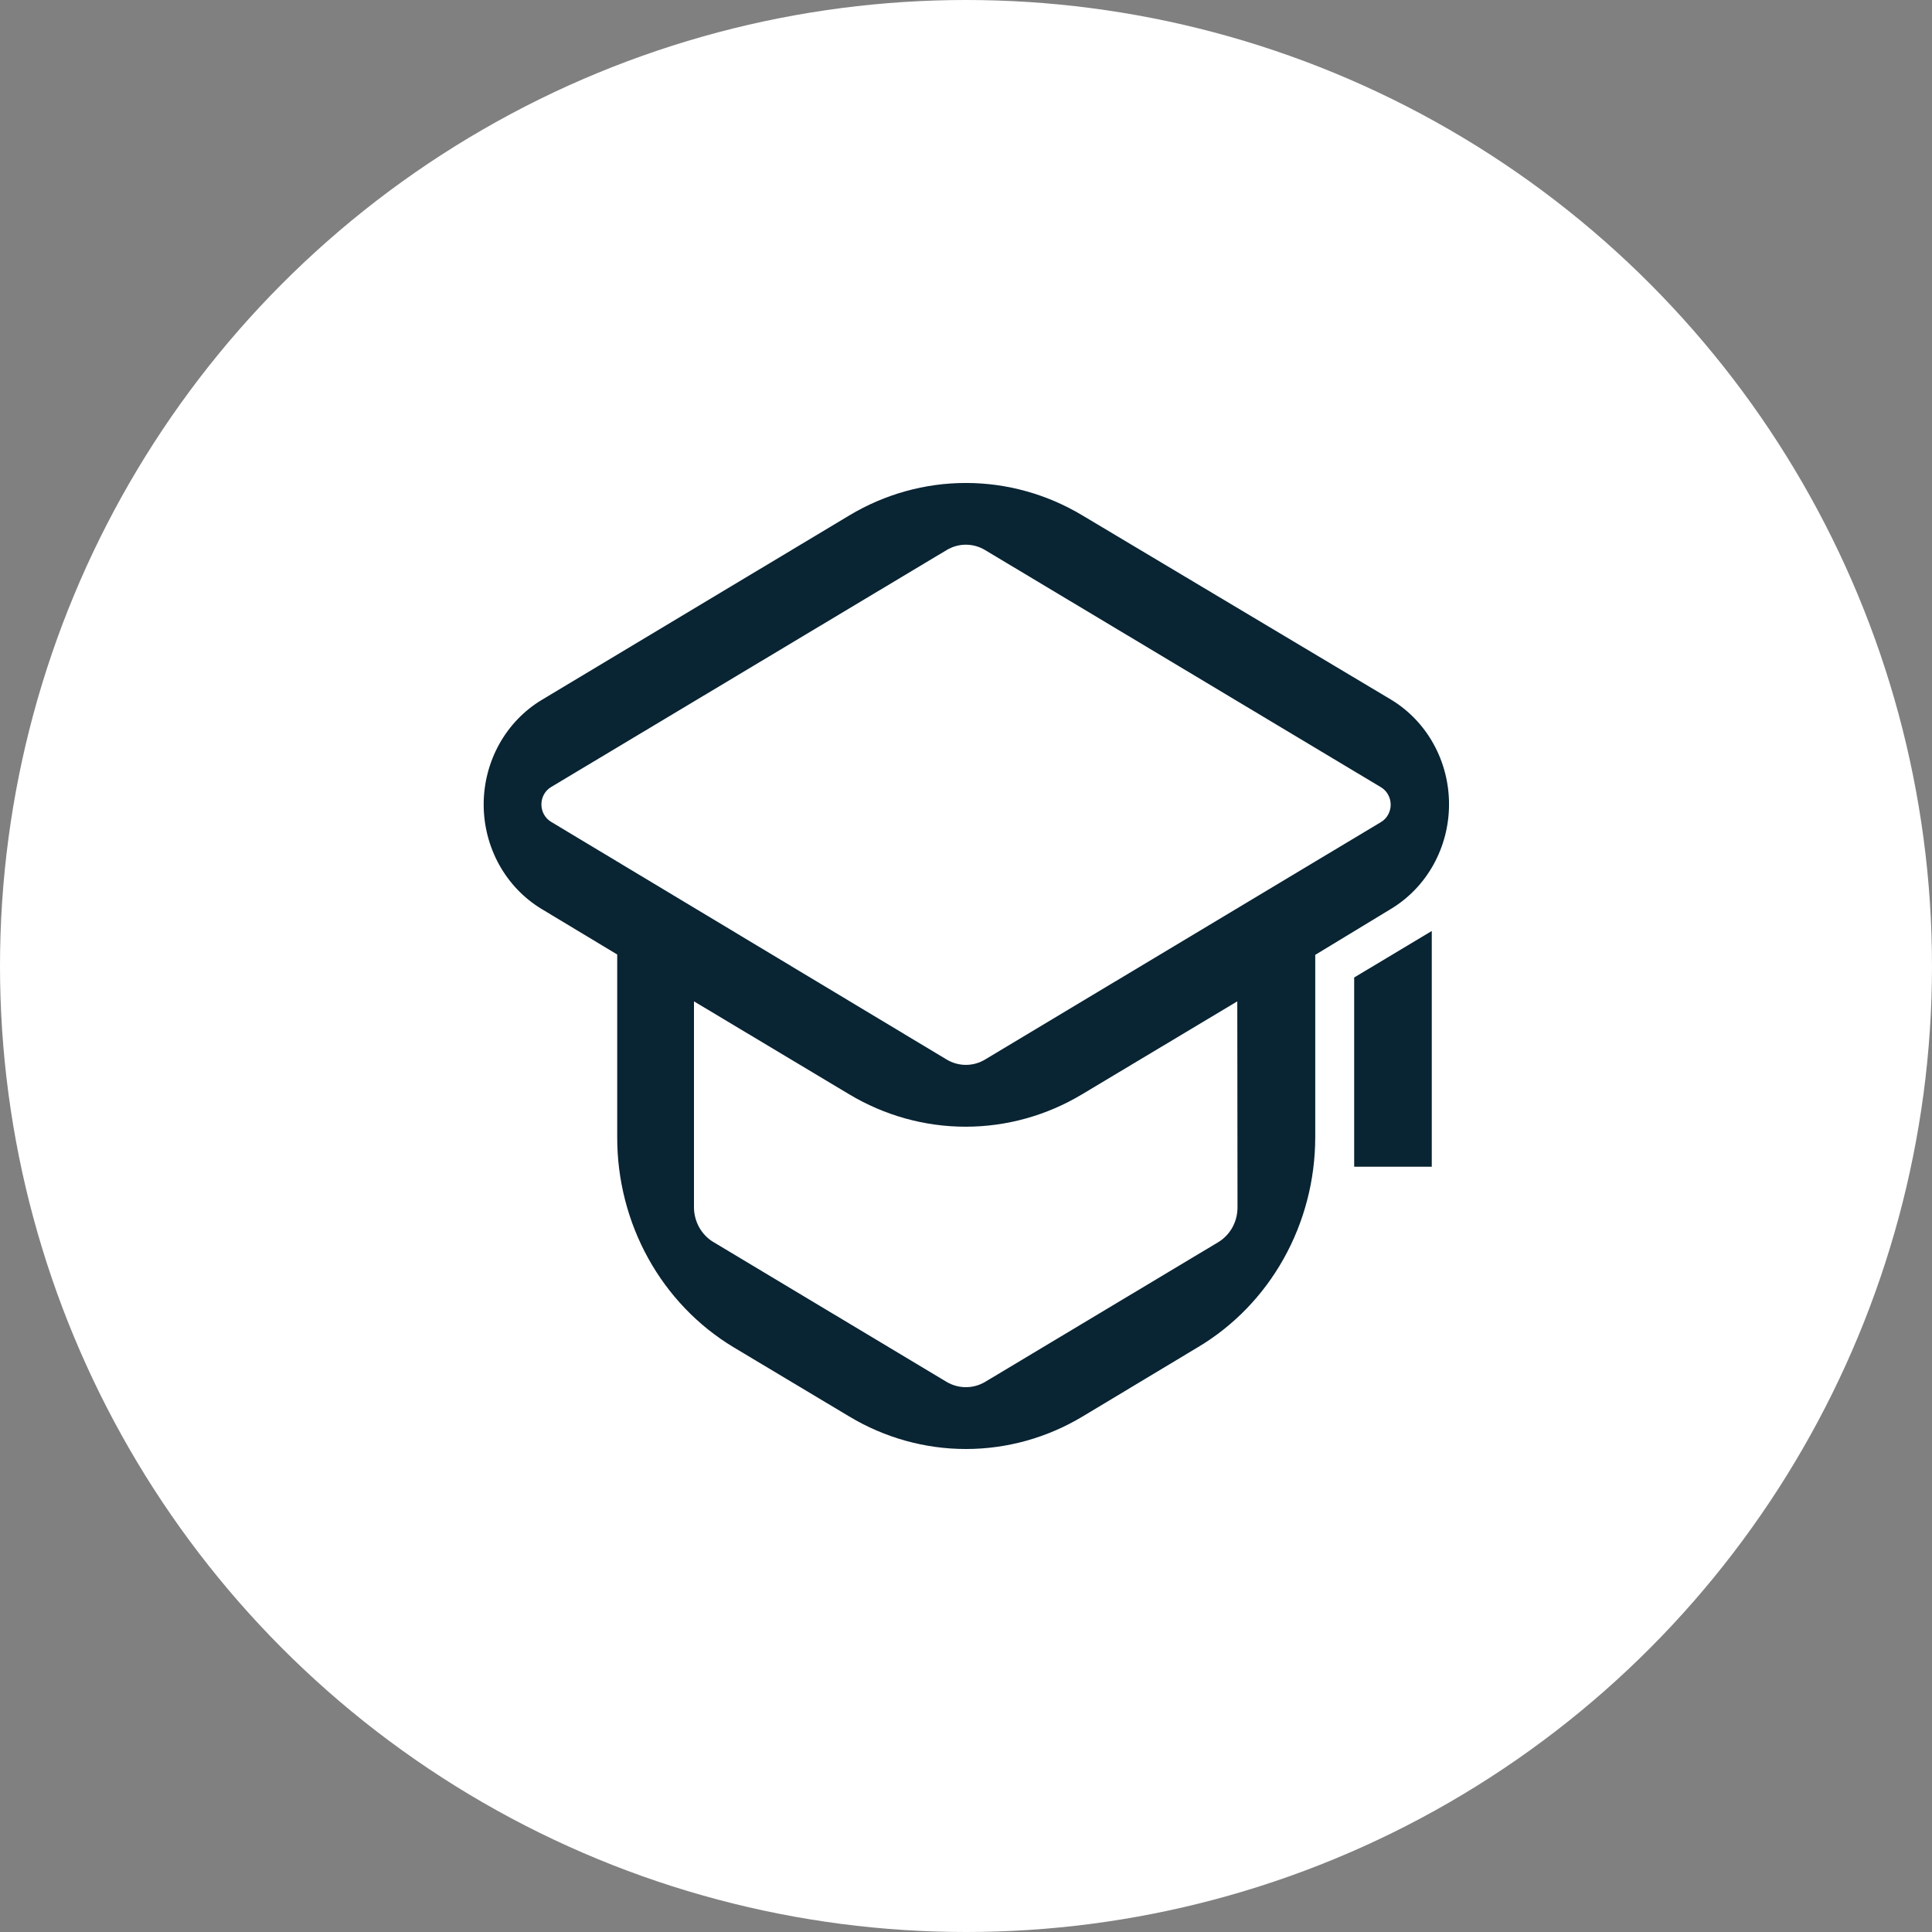 <?xml version="1.0" encoding="UTF-8"?> <svg xmlns="http://www.w3.org/2000/svg" width="60" height="60" viewBox="0 0 60 60" fill="none"><rect x="0" y="0" width="60" height="60" fill="#808080" stroke="none"/> <circle cx="30" cy="30" r="30" fill="white"></circle> <g clip-path="url(#clip0_1118_626)"> <path d="M42.055 30.357V36.234H44.465V28.913L42.055 30.357Z" fill="#092433"></path> <path d="M33.613 16.005C32.513 15.346 31.266 14.999 29.996 14.999C28.726 14.999 27.479 15.346 26.379 16.005L16.82 21.739C16.273 22.069 15.819 22.543 15.503 23.112C15.188 23.682 15.021 24.327 15.021 24.984C15.021 25.641 15.188 26.287 15.503 26.856C15.819 27.425 16.273 27.899 16.82 28.229L19.168 29.643V35.312C19.165 36.633 19.497 37.931 20.13 39.076C20.763 40.221 21.676 41.173 22.775 41.836L26.376 43.991C27.477 44.652 28.726 45 29.998 45C31.27 45 32.519 44.652 33.62 43.991L37.206 41.836C38.31 41.178 39.228 40.23 39.867 39.087C40.506 37.944 40.844 36.646 40.846 35.324V29.654L43.194 28.229C43.743 27.899 44.2 27.425 44.517 26.854C44.834 26.283 45.001 25.636 45.001 24.977C45.001 24.317 44.834 23.67 44.517 23.099C44.2 22.528 43.743 22.054 43.194 21.724L33.613 16.005ZM38.432 37.497C38.432 37.716 38.377 37.931 38.272 38.121C38.166 38.311 38.014 38.468 37.832 38.578L30.598 42.913C30.415 43.023 30.207 43.08 29.996 43.08C29.785 43.08 29.577 43.023 29.393 42.913L22.164 38.578C21.979 38.47 21.826 38.313 21.718 38.123C21.611 37.933 21.553 37.717 21.552 37.497V31.098L26.368 33.982C27.469 34.643 28.717 34.991 29.989 34.991C31.26 34.991 32.509 34.643 33.609 33.982L38.425 31.098L38.432 37.497ZM30.598 32.901C30.416 33.012 30.208 33.071 29.996 33.071C29.784 33.071 29.576 33.012 29.393 32.901L17.115 25.523C17.023 25.468 16.947 25.389 16.894 25.294C16.841 25.2 16.814 25.092 16.814 24.982C16.814 24.873 16.841 24.765 16.894 24.67C16.947 24.575 17.023 24.496 17.115 24.442L29.393 17.086C29.576 16.975 29.784 16.916 29.996 16.916C30.208 16.916 30.416 16.975 30.598 17.086L42.888 24.449C42.98 24.504 43.056 24.583 43.108 24.678C43.161 24.772 43.189 24.88 43.189 24.99C43.189 25.099 43.161 25.207 43.108 25.302C43.056 25.397 42.98 25.476 42.888 25.53L30.598 32.901Z" fill="#092433"></path> </g> <defs> <clipPath id="clip0_1118_626"> <rect width="30" height="30" fill="white" transform="translate(15 15)"></rect> </clipPath> </defs> </svg> 